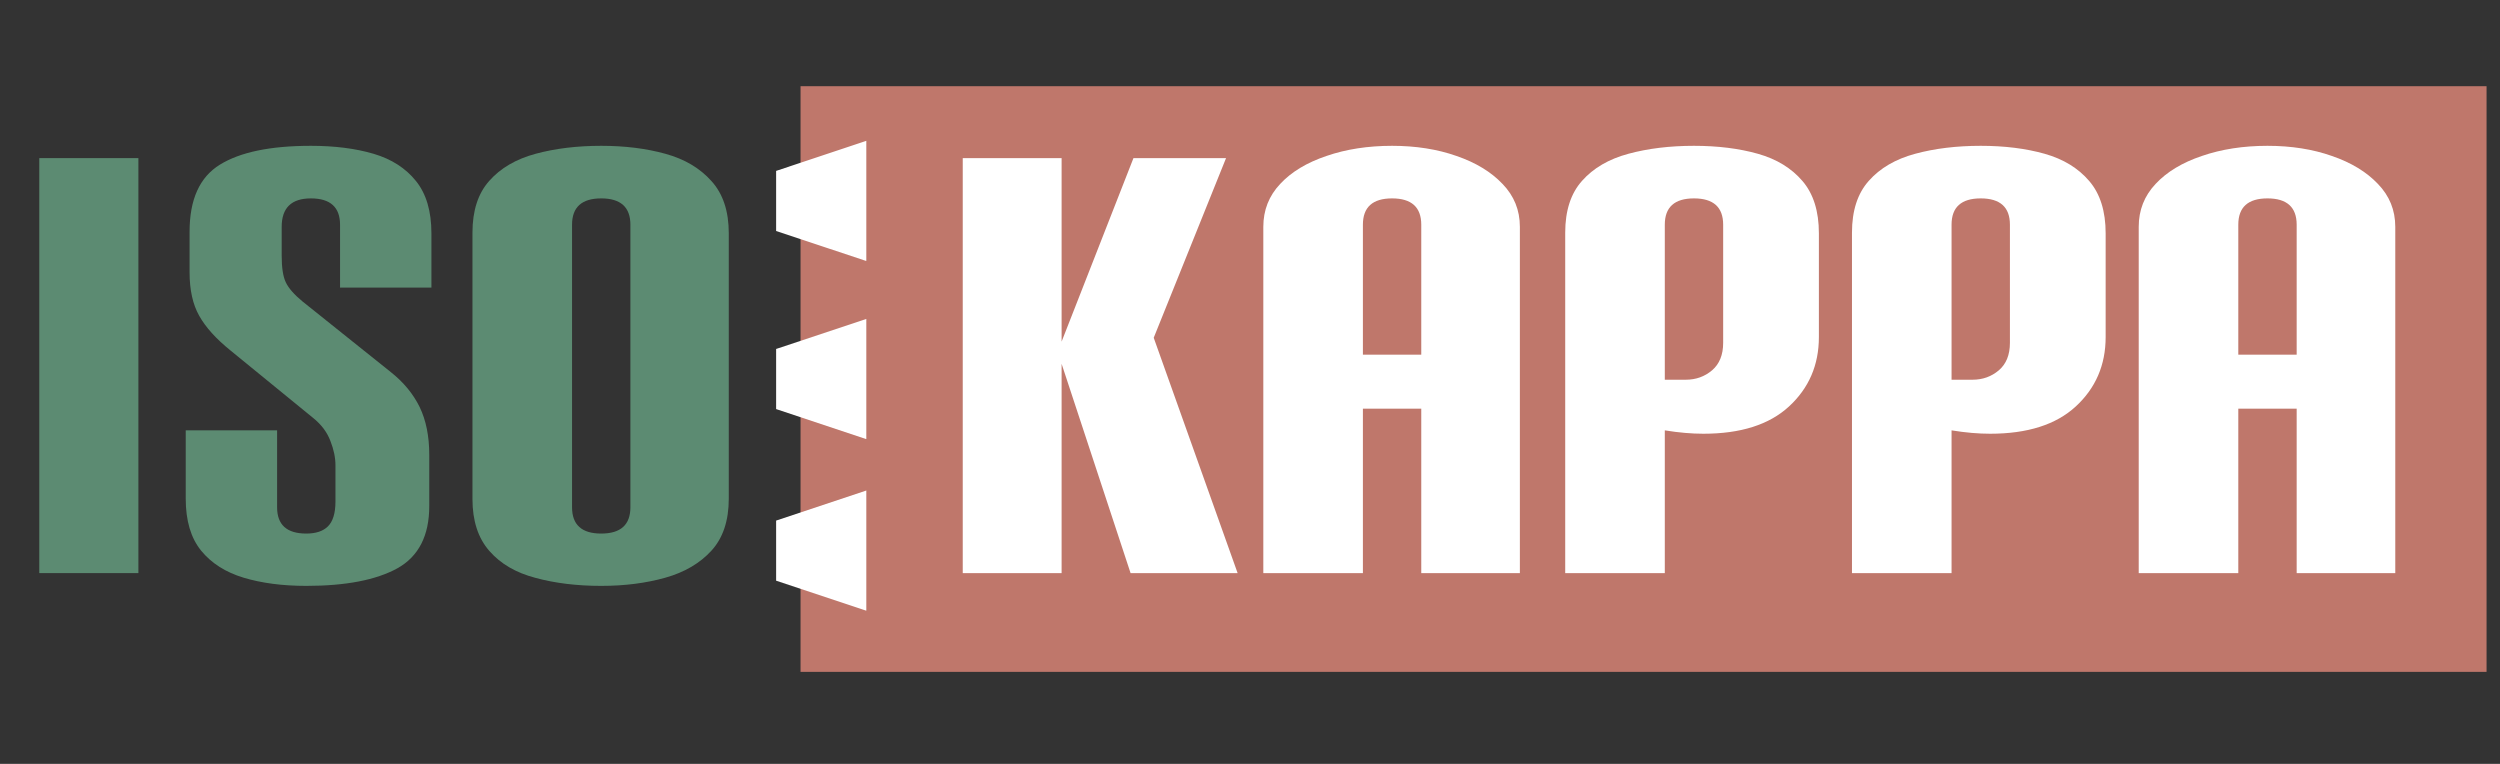 <?xml version="1.0" encoding="UTF-8"?>
<svg xmlns="http://www.w3.org/2000/svg" xmlns:xlink="http://www.w3.org/1999/xlink" width="216" zoomAndPan="magnify" viewBox="0 0 162 49.5" height="66" preserveAspectRatio="xMidYMid meet" version="1.0">
  <rect x="0" y="0" width="162" height="49.5" fill="#333333" stroke="none"/>
  <defs>
    <g></g>
    <clipPath id="889bcf5bd1">
      <path d="M 51.875 5.586 L 161.188 5.586 L 161.188 43.535 L 51.875 43.535 Z M 51.875 5.586 " clip-rule="nonzero"></path>
    </clipPath>
    <clipPath id="9267ba0c97">
      <path d="M 0.875 0.586 L 110.188 0.586 L 110.188 38.535 L 0.875 38.535 Z M 0.875 0.586 " clip-rule="nonzero"></path>
    </clipPath>
    <clipPath id="2ed4b59aa9">
      <rect x="0" width="111" y="0" height="39"></rect>
    </clipPath>
    <clipPath id="87b0e92865">
      <rect x="0" width="97" y="0" height="46"></rect>
    </clipPath>
    <clipPath id="33395b1aee">
      <path d="M 50.293 9.125 L 56.137 9.125 L 56.137 16.93 L 50.293 16.93 Z M 50.293 9.125 " clip-rule="nonzero"></path>
    </clipPath>
    <clipPath id="0404e405c3">
      <path d="M 50.293 11.074 L 50.293 14.969 L 56.137 16.914 L 56.137 9.125 Z M 50.293 11.074 " clip-rule="nonzero"></path>
    </clipPath>
    <clipPath id="fb54ec2c4a">
      <path d="M 0.293 0.125 L 6.137 0.125 L 6.137 7.93 L 0.293 7.93 Z M 0.293 0.125 " clip-rule="nonzero"></path>
    </clipPath>
    <clipPath id="7c39ff41b6">
      <path d="M 0.293 2.074 L 0.293 5.969 L 6.137 7.914 L 6.137 0.125 Z M 0.293 2.074 " clip-rule="nonzero"></path>
    </clipPath>
    <clipPath id="9de5ad6761">
      <rect x="0" width="7" y="0" height="8"></rect>
    </clipPath>
    <clipPath id="741464ea0c">
      <path d="M 0.809 0 L 50 0 L 50 46 L 0.809 46 Z M 0.809 0 " clip-rule="nonzero"></path>
    </clipPath>
    <clipPath id="bd9cbf6e23">
      <rect x="0" width="50" y="0" height="46"></rect>
    </clipPath>
    <clipPath id="8dea3d5046">
      <path d="M 50.293 20.668 L 56.137 20.668 L 56.137 28.473 L 50.293 28.473 Z M 50.293 20.668 " clip-rule="nonzero"></path>
    </clipPath>
    <clipPath id="29fd7756b4">
      <path d="M 50.293 22.613 L 50.293 26.508 L 56.137 28.457 L 56.137 20.668 Z M 50.293 22.613 " clip-rule="nonzero"></path>
    </clipPath>
    <clipPath id="c8b0b24661">
      <path d="M 0.293 0.668 L 6.137 0.668 L 6.137 8.473 L 0.293 8.473 Z M 0.293 0.668 " clip-rule="nonzero"></path>
    </clipPath>
    <clipPath id="4cbe1e59a3">
      <path d="M 0.293 2.613 L 0.293 6.508 L 6.137 8.457 L 6.137 0.668 Z M 0.293 2.613 " clip-rule="nonzero"></path>
    </clipPath>
    <clipPath id="11d8216cb9">
      <rect x="0" width="7" y="0" height="9"></rect>
    </clipPath>
    <clipPath id="9d2dbae5f7">
      <path d="M 50.293 31.785 L 56.137 31.785 L 56.137 39.59 L 50.293 39.59 Z M 50.293 31.785 " clip-rule="nonzero"></path>
    </clipPath>
    <clipPath id="a1cae8258a">
      <path d="M 50.293 33.734 L 50.293 37.629 L 56.137 39.574 L 56.137 31.785 Z M 50.293 33.734 " clip-rule="nonzero"></path>
    </clipPath>
    <clipPath id="488c029fb6">
      <path d="M 0.293 0.785 L 6.137 0.785 L 6.137 8.59 L 0.293 8.59 Z M 0.293 0.785 " clip-rule="nonzero"></path>
    </clipPath>
    <clipPath id="2efeed24e0">
      <path d="M 0.293 2.734 L 0.293 6.629 L 6.137 8.574 L 6.137 0.785 Z M 0.293 2.734 " clip-rule="nonzero"></path>
    </clipPath>
    <clipPath id="cd0df1ce7d">
      <rect x="0" width="7" y="0" height="9"></rect>
    </clipPath>
  </defs>
  <g clip-path="url(#889bcf5bd1)">
    <g transform="matrix(1, 0, 0, 1, 51, 5)">
      <g clip-path="url(#2ed4b59aa9)">
        <g clip-path="url(#9267ba0c97)">
          <path fill="#bf776b" d="M 0.875 0.586 L 110.129 0.586 L 110.129 38.535 L 0.875 38.535 Z M 0.875 0.586 " fill-opacity="1" fill-rule="nonzero"></path>
        </g>
      </g>
    </g>
  </g>
  <g transform="matrix(1, 0, 0, 1, 61, 0)">
    <g clip-path="url(#87b0e92865)">
      <g fill="#ffffff" fill-opacity="1">
        <g transform="translate(0.245, 37.137)">
          <g>
            <path d="M 18.953 0 L 12.016 0 L 7.547 -13.562 L 7.547 0 L 1.141 0 L 1.141 -26.891 L 7.547 -26.891 L 7.547 -15 L 12.203 -26.891 L 18.203 -26.891 L 13.516 -15.25 Z M 18.953 0 "></path>
          </g>
        </g>
      </g>
      <g fill="#ffffff" fill-opacity="1">
        <g transform="translate(19.582, 37.137)">
          <g>
            <path d="M 17.906 0 L 11.516 0 L 11.516 -10.656 L 7.734 -10.656 L 7.734 0 L 1.281 0 L 1.281 -22.438 C 1.281 -23.52 1.645 -24.445 2.375 -25.219 C 3.102 -26 4.102 -26.602 5.375 -27.031 C 6.645 -27.469 8.062 -27.688 9.625 -27.688 C 11.164 -27.688 12.555 -27.469 13.797 -27.031 C 15.047 -26.602 16.039 -26 16.781 -25.219 C 17.531 -24.445 17.906 -23.52 17.906 -22.438 Z M 11.516 -14.156 L 11.516 -22.578 C 11.516 -23.711 10.883 -24.281 9.625 -24.281 C 8.363 -24.281 7.734 -23.711 7.734 -22.578 L 7.734 -14.156 Z M 11.516 -14.156 "></path>
          </g>
        </g>
      </g>
      <g fill="#ffffff" fill-opacity="1">
        <g transform="translate(39.145, 37.137)">
          <g>
            <path d="M 7.734 0 L 1.281 0 L 1.281 -22.062 C 1.281 -23.488 1.645 -24.609 2.375 -25.422 C 3.102 -26.242 4.102 -26.828 5.375 -27.172 C 6.645 -27.516 8.062 -27.688 9.625 -27.688 C 11.164 -27.688 12.547 -27.516 13.766 -27.172 C 14.984 -26.828 15.945 -26.238 16.656 -25.406 C 17.363 -24.582 17.719 -23.453 17.719 -22.016 L 17.719 -15.297 C 17.719 -13.484 17.07 -11.984 15.781 -10.797 C 14.5 -9.617 12.648 -9.031 10.234 -9.031 C 9.473 -9.031 8.641 -9.102 7.734 -9.25 Z M 11.516 -14.922 L 11.516 -22.578 C 11.516 -23.711 10.883 -24.281 9.625 -24.281 C 8.363 -24.281 7.734 -23.711 7.734 -22.578 L 7.734 -12.531 L 9.094 -12.531 C 9.75 -12.531 10.316 -12.734 10.797 -13.141 C 11.273 -13.547 11.516 -14.141 11.516 -14.922 Z M 11.516 -14.922 "></path>
          </g>
        </g>
      </g>
      <g fill="#ffffff" fill-opacity="1">
        <g transform="translate(57.727, 37.137)">
          <g>
            <path d="M 7.734 0 L 1.281 0 L 1.281 -22.062 C 1.281 -23.488 1.645 -24.609 2.375 -25.422 C 3.102 -26.242 4.102 -26.828 5.375 -27.172 C 6.645 -27.516 8.062 -27.688 9.625 -27.688 C 11.164 -27.688 12.547 -27.516 13.766 -27.172 C 14.984 -26.828 15.945 -26.238 16.656 -25.406 C 17.363 -24.582 17.719 -23.453 17.719 -22.016 L 17.719 -15.297 C 17.719 -13.484 17.07 -11.984 15.781 -10.797 C 14.5 -9.617 12.648 -9.031 10.234 -9.031 C 9.473 -9.031 8.641 -9.102 7.734 -9.25 Z M 11.516 -14.922 L 11.516 -22.578 C 11.516 -23.711 10.883 -24.281 9.625 -24.281 C 8.363 -24.281 7.734 -23.711 7.734 -22.578 L 7.734 -12.531 L 9.094 -12.531 C 9.75 -12.531 10.316 -12.734 10.797 -13.141 C 11.273 -13.547 11.516 -14.141 11.516 -14.922 Z M 11.516 -14.922 "></path>
          </g>
        </g>
      </g>
      <g fill="#ffffff" fill-opacity="1">
        <g transform="translate(76.308, 37.137)">
          <g>
            <path d="M 17.906 0 L 11.516 0 L 11.516 -10.656 L 7.734 -10.656 L 7.734 0 L 1.281 0 L 1.281 -22.438 C 1.281 -23.52 1.645 -24.445 2.375 -25.219 C 3.102 -26 4.102 -26.602 5.375 -27.031 C 6.645 -27.469 8.062 -27.688 9.625 -27.688 C 11.164 -27.688 12.555 -27.469 13.797 -27.031 C 15.047 -26.602 16.039 -26 16.781 -25.219 C 17.531 -24.445 17.906 -23.52 17.906 -22.438 Z M 11.516 -14.156 L 11.516 -22.578 C 11.516 -23.711 10.883 -24.281 9.625 -24.281 C 8.363 -24.281 7.734 -23.711 7.734 -22.578 L 7.734 -14.156 Z M 11.516 -14.156 "></path>
          </g>
        </g>
      </g>
    </g>
  </g>
  <g clip-path="url(#33395b1aee)">
    <g clip-path="url(#0404e405c3)">
      <g transform="matrix(1, 0, 0, 1, 50, 9)">
        <g clip-path="url(#9de5ad6761)">
          <g clip-path="url(#fb54ec2c4a)">
            <g clip-path="url(#7c39ff41b6)">
              <path fill="#ffffff" d="M 6.137 0.125 L 6.137 7.906 L 0.293 7.906 L 0.293 0.125 Z M 6.137 0.125 " fill-opacity="1" fill-rule="nonzero"></path>
            </g>
          </g>
        </g>
      </g>
    </g>
  </g>
  <g clip-path="url(#741464ea0c)">
    <g>
      <g clip-path="url(#bd9cbf6e23)">
        <g fill="#5c8b72" fill-opacity="1">
          <g transform="translate(0.999, 37.137)">
            <g>
              <path d="M 7.969 0 L 1.547 0 L 1.547 -26.891 L 7.969 -26.891 Z M 7.969 0 "></path>
            </g>
          </g>
        </g>
        <g fill="#5c8b72" fill-opacity="1">
          <g transform="translate(10.894, 37.137)">
            <g>
              <path d="M 16.922 -7.672 L 16.922 -4.344 C 16.922 -2.426 16.234 -1.082 14.859 -0.312 C 13.484 0.445 11.516 0.828 8.953 0.828 C 7.41 0.828 6.055 0.648 4.891 0.297 C 3.723 -0.055 2.805 -0.641 2.141 -1.453 C 1.473 -2.273 1.141 -3.398 1.141 -4.828 L 1.141 -9.25 L 7.062 -9.25 L 7.062 -4.266 C 7.062 -3.129 7.691 -2.562 8.953 -2.562 C 9.578 -2.562 10.047 -2.719 10.359 -3.031 C 10.68 -3.352 10.844 -3.891 10.844 -4.641 L 10.844 -6.984 C 10.844 -7.484 10.734 -8.008 10.516 -8.562 C 10.305 -9.125 9.938 -9.617 9.406 -10.047 L 4.047 -14.422 C 3.109 -15.18 2.43 -15.93 2.016 -16.672 C 1.598 -17.41 1.391 -18.348 1.391 -19.484 L 1.391 -22.125 C 1.391 -24.219 2.047 -25.664 3.359 -26.469 C 4.672 -27.281 6.633 -27.688 9.25 -27.688 C 10.789 -27.688 12.145 -27.516 13.312 -27.172 C 14.477 -26.828 15.395 -26.238 16.062 -25.406 C 16.727 -24.582 17.062 -23.453 17.062 -22.016 L 17.062 -18.5 L 11.141 -18.5 L 11.141 -22.578 C 11.141 -23.711 10.508 -24.281 9.25 -24.281 C 7.988 -24.281 7.359 -23.664 7.359 -22.438 L 7.359 -20.578 C 7.359 -19.797 7.445 -19.219 7.625 -18.844 C 7.801 -18.469 8.164 -18.051 8.719 -17.594 L 14.422 -13.031 C 15.254 -12.375 15.879 -11.617 16.297 -10.766 C 16.711 -9.91 16.922 -8.879 16.922 -7.672 Z M 16.922 -7.672 "></path>
            </g>
          </g>
        </g>
        <g fill="#5c8b72" fill-opacity="1">
          <g transform="translate(29.475, 37.137)">
            <g>
              <path d="M 1.141 -4.797 L 1.141 -22.062 C 1.141 -23.488 1.504 -24.609 2.234 -25.422 C 2.961 -26.242 3.961 -26.828 5.234 -27.172 C 6.504 -27.516 7.922 -27.688 9.484 -27.688 C 11.016 -27.688 12.398 -27.516 13.641 -27.172 C 14.891 -26.828 15.883 -26.238 16.625 -25.406 C 17.375 -24.582 17.75 -23.453 17.75 -22.016 L 17.75 -4.828 C 17.75 -3.398 17.375 -2.273 16.625 -1.453 C 15.883 -0.641 14.891 -0.055 13.641 0.297 C 12.398 0.648 11.016 0.828 9.484 0.828 C 7.922 0.828 6.504 0.656 5.234 0.312 C 3.961 -0.02 2.961 -0.602 2.234 -1.438 C 1.504 -2.27 1.141 -3.391 1.141 -4.797 Z M 11.375 -4.266 L 11.375 -22.578 C 11.375 -23.711 10.742 -24.281 9.484 -24.281 C 8.223 -24.281 7.594 -23.711 7.594 -22.578 L 7.594 -4.266 C 7.594 -3.129 8.223 -2.562 9.484 -2.562 C 10.742 -2.562 11.375 -3.129 11.375 -4.266 Z M 11.375 -4.266 "></path>
            </g>
          </g>
        </g>
      </g>
    </g>
  </g>
  <g clip-path="url(#8dea3d5046)">
    <g clip-path="url(#29fd7756b4)">
      <g transform="matrix(1, 0, 0, 1, 50, 20)">
        <g clip-path="url(#11d8216cb9)">
          <g clip-path="url(#c8b0b24661)">
            <g clip-path="url(#4cbe1e59a3)">
              <path fill="#ffffff" d="M 6.137 0.668 L 6.137 8.449 L 0.293 8.449 L 0.293 0.668 Z M 6.137 0.668 " fill-opacity="1" fill-rule="nonzero"></path>
            </g>
          </g>
        </g>
      </g>
    </g>
  </g>
  <g clip-path="url(#9d2dbae5f7)">
    <g clip-path="url(#a1cae8258a)">
      <g transform="matrix(1, 0, 0, 1, 50, 31)">
        <g clip-path="url(#cd0df1ce7d)">
          <g clip-path="url(#488c029fb6)">
            <g clip-path="url(#2efeed24e0)">
              <path fill="#ffffff" d="M 6.137 0.785 L 6.137 8.566 L 0.293 8.566 L 0.293 0.785 Z M 6.137 0.785 " fill-opacity="1" fill-rule="nonzero"></path>
            </g>
          </g>
        </g>
      </g>
    </g>
  </g>
</svg>
